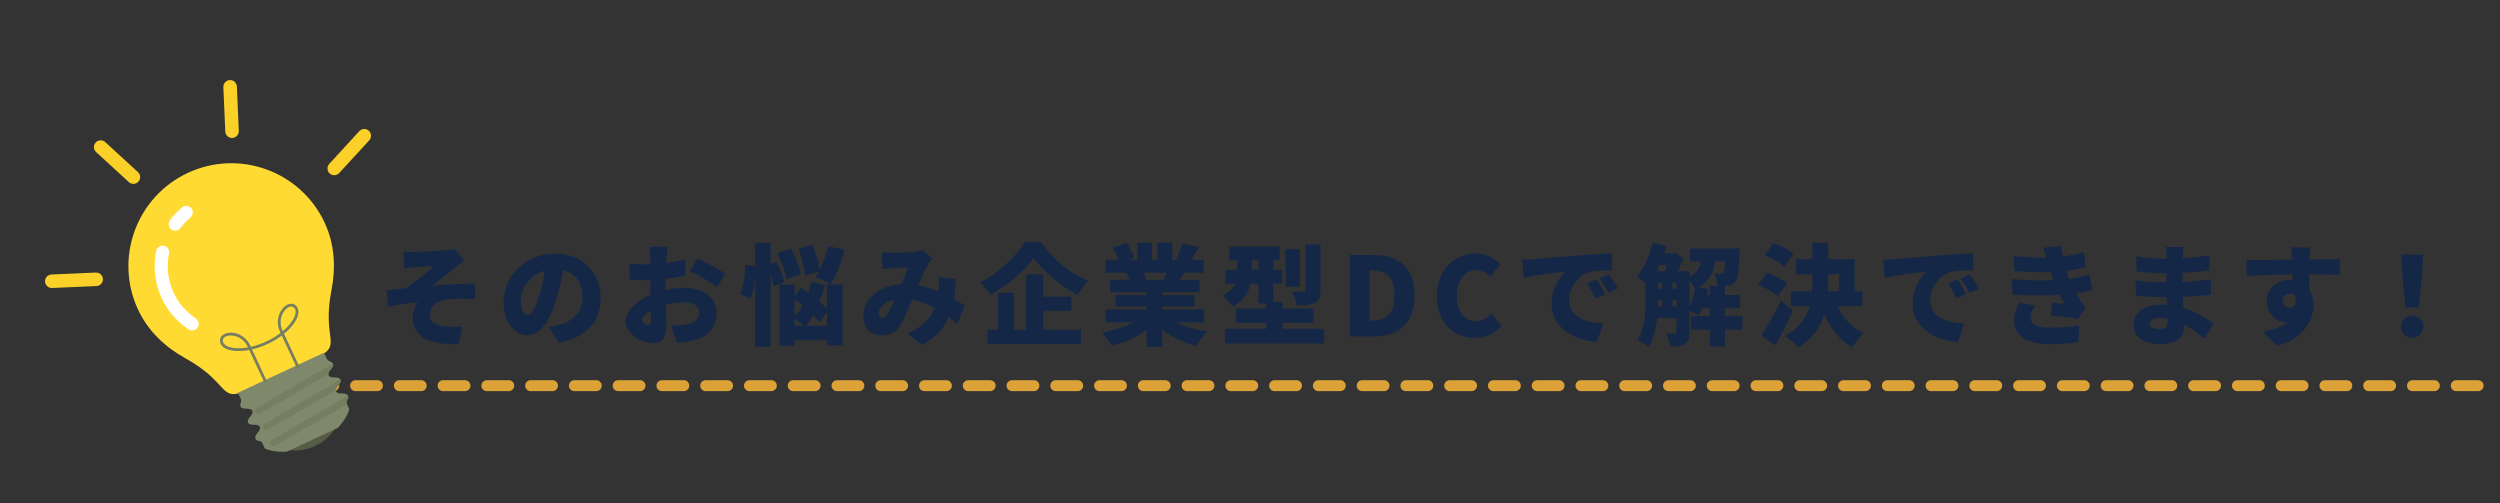 <svg width="914" height="184" viewBox="0 0 914 184" fill="none" xmlns="http://www.w3.org/2000/svg">
<rect x="0" y="0" width="914" height="184" fill="#333333" stroke="none"/>
<path d="M147.53 91.96C148.97 92.079 150.25 92.12 151.69 92.12C153.37 92.12 160.45 91.76 162.97 91.48C164.49 91.32 165.49 91.12 166.09 90.919L169.89 95.4C168.89 96.04 167.13 97.2 166.17 97.999C163.37 100.16 160.49 102.6 158.01 104.52C162.97 104.04 169.29 103.68 173.65 103.68L173.69 109.4C169.89 109.16 165.77 109.12 163.29 109.44C159.77 109.92 157.13 112.12 157.13 115.12C157.13 117.8 159.17 118.96 162.73 119.32C164.89 119.52 167.49 119.52 169.01 119.4L167.73 125.8C157.21 126.24 150.89 123.12 150.89 116.16C150.89 114.24 151.65 112 152.81 110.56C149.49 110.8 145.53 111.4 141.93 112.04L141.37 106.16C143.49 105.96 146.33 105.6 148.45 105.36C151.57 103.4 156.17 99.439 158.61 97.24C157.05 97.359 153.29 97.559 151.69 97.719C150.73 97.799 149.29 97.96 147.81 98.12L147.53 91.96ZM219.61 108.88C219.61 117.32 214.65 123.48 204.25 125.24L200.57 119.48C202.25 119.28 203.33 119.04 204.49 118.76C209.57 117.52 212.97 113.96 212.97 108.68C212.97 103.52 210.45 99.84 205.85 98.76C205.33 102 204.61 105.48 203.49 109.2C201.13 117.2 197.53 122.56 192.81 122.56C187.85 122.56 184.09 117.2 184.09 110.36C184.09 100.84 192.29 92.76 202.97 92.76C213.17 92.76 219.61 99.799 219.61 108.88ZM190.37 109.72C190.37 113.2 191.57 115 192.97 115C194.57 115 195.77 112.56 197.21 107.92C198.09 105.2 198.77 102.04 199.25 98.919C193.33 100.52 190.37 105.92 190.37 109.72ZM244.13 90.2C243.97 90.96 243.77 93.04 243.69 94.079L243.57 96.12C246.05 95.799 248.49 95.32 250.49 94.76L250.61 100.76C248.41 101.24 245.85 101.64 243.41 101.92C243.37 102.76 243.37 103.6 243.37 104.48V106.04C245.89 105.48 248.41 105.2 250.41 105.2C256.73 105.2 261.97 108.44 261.97 114.36C261.97 119.04 259.81 122.88 252.97 124.6C251.09 125 249.29 125.16 247.53 125.32L245.33 119.04C247.25 119.04 249.01 119 250.33 118.76C253.41 118.24 255.65 116.76 255.65 114.32C255.65 111.96 253.65 110.52 250.33 110.52C248.13 110.52 245.73 110.84 243.49 111.4C243.57 114.4 243.65 117.2 243.65 118.44C243.65 124.08 241.65 125.48 238.77 125.48C234.45 125.48 228.77 121.96 228.77 117.36C228.77 113.76 232.77 110 237.81 107.8C237.77 106.76 237.77 105.72 237.77 104.68V102.4C237.13 102.44 236.57 102.44 236.05 102.44C233.17 102.44 231.57 102.4 230.21 102.24L230.09 96.4C232.53 96.68 234.41 96.68 235.85 96.68C236.45 96.68 237.09 96.68 237.77 96.639V94.12C237.77 93.279 237.61 90.96 237.49 90.2H244.13ZM254.93 94.48C258.13 95.96 262.93 98.519 265.17 99.999L262.29 104.92C260.41 103.44 254.77 100.32 252.33 99.2L254.93 94.48ZM234.73 117.08C234.73 118.04 236.09 118.84 236.85 118.84C237.45 118.84 238.01 118.68 238.01 117.28C238.01 116.52 237.97 115.16 237.93 113.52C235.93 114.64 234.73 115.96 234.73 117.08ZM299.37 99.32L294.45 100.84C294.17 98.279 293.09 94.12 291.97 90.919L297.01 89.48C298.17 92.32 299.29 95.96 299.77 98.559C301.01 95.999 302.09 92.919 302.73 89.999L308.77 91.32C307.61 95.96 305.61 100.88 303.77 103.92C302.45 103.08 299.65 101.92 298.09 101.36C298.53 100.76 298.93 100.08 299.37 99.32ZM292.85 100.12L287.57 102.16C287.13 99.639 285.69 95.6 284.25 92.519L289.17 90.76C290.69 93.68 292.33 97.559 292.85 100.12ZM286.69 103.04L282.93 104.8C282.73 103.64 282.29 102.08 281.73 100.56V126.8H276.13V100.68C275.93 103.72 275.37 106.84 274.37 109.08L270.65 107.44C271.85 104.92 272.41 100.48 272.45 96.84L276.13 97.32V88.799H281.73V96.519L283.81 95.639C285.09 97.999 286.37 101.04 286.69 103.04ZM294.61 119.12H302.33V114.08L299.69 117.88C299.09 117.08 298.25 116.16 297.29 115.2C296.45 116.68 295.53 118 294.61 119.12ZM290.53 116.52V119.12H293.89C293.01 118.32 291.57 117.2 290.53 116.52ZM290.53 109.4V115.8C291.57 114.64 292.53 113.24 293.41 111.68C292.41 110.88 291.45 110.12 290.53 109.4ZM302.33 112.84V103.96H308.05V126.28H302.33V124.36H290.53V126.36H284.97V104.04H290.53V108.28L292.89 105.12C293.69 105.68 294.57 106.32 295.45 107C295.93 105.72 296.29 104.36 296.61 103.04L301.69 104.12C301.17 106.24 300.45 108.32 299.65 110.32C300.69 111.2 301.61 112.08 302.33 112.84ZM322.41 92.2C323.53 92.32 325.05 92.4 325.93 92.4C328.33 92.4 332.01 92.279 333.97 92.12C335.09 92.04 336.33 91.76 337.13 91.439L340.97 94.439C340.33 95.12 339.77 95.719 339.45 96.279C338.45 97.96 337.09 101.12 335.73 104.32C338.37 104.8 340.85 105.56 343.13 106.52C343.13 106.36 343.17 106.2 343.17 106.08C343.29 104.32 343.29 102.6 343.13 101.32L349.49 102.04C349.37 104.64 349.13 107.04 348.77 109.24C350.33 110.16 351.65 111 352.73 111.72L349.93 118.48C348.97 117.6 347.97 116.76 346.89 115.92C345.05 120.08 342.05 123.44 337.01 126.12L331.81 121.92C337.65 119.4 340.41 115.88 341.81 112.6C339.25 111.2 336.45 110.12 333.45 109.64C332.05 112.96 330.57 116.52 329.21 118.72C327.49 121.36 325.41 122.64 322.29 122.64C318.49 122.64 315.61 120.08 315.61 115.6C315.61 109.28 321.37 104.4 329.49 103.92C330.45 101.68 331.41 99.359 332.17 97.799C330.57 97.84 327.89 97.919 326.09 98.04C325.29 98.079 323.73 98.24 322.65 98.4L322.41 92.2ZM321.25 114.64C321.25 115.72 321.81 116.24 322.57 116.24C323.29 116.24 323.77 115.84 324.45 114.88C325.25 113.6 326.13 111.68 327.01 109.6C323.33 110.36 321.25 112.6 321.25 114.64ZM374.61 88.559H380.69C385.09 94.999 391.37 100.08 397.89 102.64C396.41 104.16 395.09 106.08 393.97 107.88C387.77 104.52 381.21 98.999 377.89 94.32C374.57 99.04 368.61 104.24 362.09 107.84C361.33 106.48 359.65 104.32 358.37 103.12C365.33 99.719 371.69 93.48 374.61 88.559ZM381.41 113.6V120.52H395.21V125.76H360.97V120.52H364.93V107.04H370.65V120.52H375.21V100.32H381.41V108.44H391.65V113.6H381.41ZM426.41 99.719H418.05C418.49 100.6 418.89 101.56 419.09 102.24L418.61 102.32H425.41C425.77 101.52 426.13 100.6 426.41 99.719ZM440.21 117.88H429.97C433.13 119.44 437.17 120.56 441.37 121.16C440.05 122.4 438.33 124.84 437.45 126.44C432.73 125.32 428.41 123.24 424.93 120.44V126.8H419.17V120.64C415.57 123.24 411.09 125.28 406.57 126.44C405.77 125.04 404.09 122.8 402.85 121.6C406.97 120.88 411.17 119.56 414.41 117.88H404.17V113.16H419.17V112.04H407.85V107.92H419.17V106.8H405.89V102.32H412.89C412.65 101.48 412.25 100.48 411.93 99.719H404.25V94.999H409.05C408.49 93.6 407.65 91.879 406.89 90.519L411.89 88.84C412.97 90.519 414.21 92.84 414.73 94.359L412.93 94.999H415.81V88.76H421.21V94.999H423.13V88.76H428.61V94.999H431.25L430.05 94.639C430.89 93.04 431.81 90.719 432.29 88.999L438.41 90.4C437.37 92.12 436.37 93.719 435.49 94.999H440.09V99.719H432.85C432.29 100.64 431.77 101.52 431.29 102.32H438.49V106.8H424.93V107.92H436.69V112.04H424.93V113.16H440.21V117.88ZM482.77 89.4V106.12C482.77 108.64 482.33 109.96 480.65 110.8C479.01 111.56 476.89 111.68 474.13 111.68C473.89 110.2 473.13 108 472.41 106.6C473.97 106.68 475.93 106.68 476.49 106.64C477.05 106.64 477.25 106.52 477.25 106V89.4H482.77ZM475.29 91.12V104.8H470.01V91.12H475.29ZM457.61 98.639H460.09V95.159H457.61V98.639ZM468.93 120.2H484.13V125.56H447.93V120.2H462.93V118.04H451.93V112.8H462.93V110.96H460.09V103.72H457.17C456.45 106.96 454.69 110.08 450.69 112.08C449.97 111 447.97 108.84 446.93 108.04C449.53 106.84 450.89 105.32 451.57 103.72H448.05V98.639H452.29V95.159H449.45V90.12H467.85V95.159H465.49V98.639H468.77V103.72H465.49V110.36H468.93V112.8H480.21V118.04H468.93V120.2ZM493.53 123V93.2H502.09C511.17 93.2 517.17 97.6 517.17 107.96C517.17 118.32 511.17 123 502.49 123H493.53ZM500.69 117.24H501.65C506.45 117.24 509.85 115.04 509.85 107.96C509.85 100.88 506.45 98.919 501.65 98.919H500.69V117.24ZM539.27 123.56C531.71 123.56 525.31 118.36 525.31 108.28C525.31 98.359 531.95 92.68 539.51 92.68C543.39 92.68 546.51 94.48 548.55 96.559L544.83 101.12C543.31 99.76 541.75 98.799 539.63 98.799C535.79 98.799 532.63 102.24 532.63 108.04C532.63 113.96 535.35 117.4 539.55 117.4C541.95 117.4 543.83 116.2 545.23 114.68L548.99 119.16C546.47 122.08 543.15 123.56 539.27 123.56ZM556.47 94.96C558.07 94.919 559.83 94.84 560.59 94.76C564.35 94.439 570.39 93.96 577.71 93.32C581.71 92.999 586.43 92.719 589.35 92.6L589.39 98.84C587.31 98.879 583.91 98.879 581.71 99.32C577.39 100.28 573.67 104.96 573.67 109.72C573.67 115.6 579.19 117.92 586.11 118.32L583.83 125.04C574.91 124.36 567.27 119.52 567.27 111C567.27 105.52 570.19 101.28 572.35 99.32C568.91 99.68 561.87 100.48 557.07 101.56L556.47 94.96ZM583.71 102.2C584.71 103.68 586.11 106.08 586.83 107.56L583.27 109.12C582.19 106.8 581.51 105.48 580.23 103.64L583.71 102.2ZM588.23 100.28C589.27 101.72 590.75 104.04 591.55 105.48L588.03 107.16C586.87 104.88 586.11 103.64 584.79 101.84L588.23 100.28ZM624.03 107.84H625.11V104.52H627.95C627.87 103.08 627.39 101.12 626.67 99.879C627.75 99.999 628.59 100.04 629.11 100.04C629.55 100.04 629.87 99.96 630.15 99.6C630.43 99.24 630.63 98.12 630.75 95.559H627.07C626.47 99.6 625.03 102.76 621.03 105L624.47 105.68C624.35 106.4 624.19 107.12 624.03 107.84ZM617.67 102.56V111.88C618.59 110.08 619.27 107.84 619.67 105.6C619.27 104.72 618.51 103.48 617.67 102.56ZM611.43 112.12H612.95V109.6H611.43V112.12ZM606.19 109.6V109.76C606.19 110.52 606.19 111.32 606.15 112.12H607.67V109.6H606.19ZM609.43 96.919H606.87C606.51 97.68 606.19 98.439 605.83 99.159H608.63C608.91 98.48 609.19 97.68 609.43 96.919ZM611.43 103.36V105.56H612.95V103.36H611.43ZM606.19 103.36V105.56H607.67V103.36H606.19ZM636.99 115.6V120.56H630.63V126.68H625.11V120.56H618.23V115.6H625.11V112.68H622.43C622.03 113.68 621.55 114.6 621.07 115.36C620.31 114.8 618.79 114.04 617.67 113.52V121.44C617.67 123.56 617.31 125 615.99 125.84C614.63 126.64 612.99 126.76 610.71 126.76C610.55 125.4 609.79 123.16 609.11 121.88C610.43 121.96 611.87 121.96 612.35 121.96C612.79 121.96 612.95 121.8 612.95 121.32V116.32H605.87C605.43 120.12 604.55 124.04 602.67 126.88C601.83 126.12 599.75 124.8 598.67 124.32C601.39 120.2 601.59 114.24 601.59 109.72V103.52C600.59 102.64 599.27 101.52 598.39 100.96C601.07 98.079 603.11 93.439 604.15 88.76L609.27 89.879C609.03 90.799 608.79 91.719 608.47 92.6H611.47L612.19 92.4L615.47 94.4C614.95 95.879 614.19 97.559 613.43 99.159H617.67V101.2C620.39 99.84 621.43 97.919 621.87 95.559H617.91V90.84H635.99C635.99 90.84 635.95 91.999 635.91 92.6C635.75 98.879 635.43 101.76 634.55 102.88C633.83 103.8 632.99 104.16 631.95 104.36C631.47 104.44 630.79 104.48 630.07 104.52H630.63V107.84H636.15V112.68H630.63V115.6H636.99ZM655.71 92.719L652.35 97.48C650.91 96.079 647.71 94.279 645.23 93.2L648.35 88.919C650.79 89.799 654.07 91.4 655.71 92.719ZM653.39 103.44L650.03 108.28C648.55 106.92 645.31 105.16 642.79 104.12L645.91 99.719C648.35 100.56 651.71 102.12 653.39 103.44ZM651.11 109.92L655.55 113.56C653.55 117.84 651.31 122.24 649.03 126.28L643.95 122.64C645.95 119.6 648.83 114.68 651.11 109.92ZM668.39 100.24V102.96C668.39 104.12 668.39 105.32 668.31 106.52H672.35V100.24H668.39ZM680.87 111.96H671.87C673.75 116.24 676.91 119.84 681.35 121.76C679.99 122.92 678.15 125.28 677.27 126.88C672.43 124.4 669.23 120.2 666.99 114.88C665.59 119.52 662.83 123.76 657.39 126.96C656.31 125.72 654.03 123.72 652.51 122.84C657.87 119.92 660.43 116.08 661.59 111.96H654.75V106.52H662.47C662.55 105.32 662.59 104.12 662.59 102.92V100.24H656.59V94.799H662.59V88.799H668.39V94.799H678.03V106.52H680.87V111.96ZM688.47 94.96C690.07 94.919 691.83 94.84 692.59 94.76C696.35 94.439 702.39 93.96 709.71 93.32C713.71 92.999 718.43 92.719 721.35 92.6L721.39 98.84C719.31 98.879 715.91 98.879 713.71 99.32C709.39 100.28 705.67 104.96 705.67 109.72C705.67 115.6 711.19 117.92 718.11 118.32L715.83 125.04C706.91 124.36 699.27 119.52 699.27 111C699.27 105.52 702.19 101.28 704.35 99.32C700.91 99.68 693.87 100.48 689.07 101.56L688.47 94.96ZM715.71 102.2C716.71 103.68 718.11 106.08 718.83 107.56L715.27 109.12C714.19 106.8 713.51 105.48 712.23 103.64L715.71 102.2ZM720.23 100.28C721.27 101.72 722.75 104.04 723.55 105.48L720.03 107.16C718.87 104.88 718.11 103.64 716.79 101.84L720.23 100.28ZM735.47 102.04C741.35 102.56 746.47 102.64 750.79 102.44C750.67 102.08 750.55 101.76 750.43 101.44C750.19 100.68 749.95 100.04 749.79 99.48C746.03 99.639 741.51 99.559 736.47 99.079L736.15 93.559C740.83 94.079 744.71 94.279 748.23 94.2C747.87 93.04 747.47 91.84 747.03 90.559L753.51 89.879C753.67 91.279 753.91 92.559 754.15 93.799C756.79 93.48 759.27 92.919 761.83 92.12L762.59 97.639C760.43 98.24 758.03 98.719 755.51 99.04C755.63 99.519 755.79 99.96 755.95 100.44C756.11 100.88 756.31 101.4 756.51 101.96C759.71 101.52 761.99 100.92 763.95 100.36L764.91 106.08C763.11 106.52 761.15 106.88 759.03 107.2C759.55 108.2 760.11 109.16 760.63 109.96C761.23 110.84 761.79 111.48 762.59 112.24L759.75 116.6C757.51 116.2 752.83 115.64 749.83 115.32L750.31 110.72C751.71 110.84 753.67 111 754.79 111.08C754.15 109.96 753.59 108.88 753.07 107.8C748.15 108.08 741.75 108.08 735.79 107.72L735.47 102.04ZM744.19 111.72C743.23 113 742.35 114.4 742.35 116.08C742.35 118.84 745.07 119.8 749.83 119.8C753.63 119.8 757.31 119.48 760.15 118.92L759.79 125.08C756.99 125.52 753.03 125.84 749.83 125.84C741.75 125.84 736.47 123.44 736.35 117.44C736.27 114.68 737.23 112.56 738.19 110.6L744.19 111.72ZM785.91 118.32C785.91 119.64 787.23 120.32 789.31 120.32C791.35 120.32 792.47 119.76 792.47 117.72C792.47 117.44 792.47 117.04 792.43 116.56C791.47 116.4 790.47 116.32 789.43 116.32C787.19 116.32 785.91 117.2 785.91 118.32ZM798.35 90.32C798.23 91.159 798.11 92.279 798.07 93.24C798.07 93.559 798.03 93.96 798.03 94.4C801.11 94.24 804.27 93.919 807.75 93.359L807.71 98.879C805.31 99.24 801.79 99.559 797.95 99.719C797.91 100.88 797.91 102 797.91 103.04C802.03 102.84 805.23 102.48 808.31 102.12L808.27 107.8C804.75 108.16 801.83 108.4 798.03 108.52C798.11 109.8 798.19 111.16 798.27 112.52C803.19 113.96 806.91 116.52 809.23 118.48L805.75 123.88C803.79 122 801.35 120.08 798.59 118.68V119.48C798.59 123.24 795.55 125.8 790.27 125.8C783.51 125.8 780.03 123.12 780.03 118.68C780.03 114.4 783.87 111.36 790.23 111.36C790.91 111.36 791.55 111.4 792.19 111.44C792.15 110.52 792.11 109.56 792.07 108.64H790.11C787.99 108.64 783.39 108.44 780.87 108.12L780.79 102.44C783.27 102.92 788.35 103.2 790.19 103.2H791.99C791.99 102.12 791.99 101 792.03 99.919H790.75C788.35 99.919 783.87 99.559 781.15 99.2L781.03 93.719C784.03 94.2 788.39 94.6 790.71 94.6H792.07V93.24C792.07 92.48 791.99 91.2 791.79 90.32H798.35ZM844.63 90.439C844.51 91.2 844.35 93.68 844.31 94.4V94.84C848.03 94.84 853.39 94.76 855.47 94.799L855.39 100.52C853.03 100.4 849.27 100.32 844.23 100.28C844.27 102.2 844.27 104.24 844.27 105.92C845.31 107.48 845.83 109.48 845.83 111.64C845.83 116.76 842.51 123.72 832.51 126.44L827.35 121.28C830.83 120.56 834.15 119.6 836.51 117.76C836.27 117.8 836.03 117.8 835.79 117.8C832.87 117.8 828.71 115.28 828.71 110.12C828.71 105.28 832.59 102.32 837.23 102.32C837.59 102.32 837.91 102.32 838.23 102.36C838.23 101.68 838.23 101 838.19 100.32C832.19 100.4 826.27 100.64 821.39 100.88L821.23 95.079C825.87 95.12 832.95 94.96 838.11 94.879C838.07 94.719 838.07 94.559 838.07 94.439C837.91 92.519 837.75 91.04 837.63 90.439H844.63ZM834.51 110C834.51 111.44 835.79 112.44 837.07 112.44C838.35 112.44 839.71 111.52 839.27 108.48C838.75 107.76 837.99 107.4 837.07 107.4C835.83 107.4 834.51 108.16 834.51 110ZM879.43 112.36L878.23 99.719L877.99 93.079H885.83L885.59 99.719L884.39 112.36H879.43ZM881.91 123.48C879.51 123.48 877.83 121.76 877.83 119.4C877.83 117.04 879.55 115.4 881.91 115.4C884.27 115.4 885.99 117.04 885.99 119.4C885.99 121.76 884.27 123.48 881.91 123.48Z" fill="#142747"/>
<line x1="98" y1="141" x2="912" y2="141" stroke="#DCA238" stroke-width="4" stroke-linecap="round" stroke-dasharray="8 8"/>
<path d="M115.157 131.059C125.975 126.022 117.491 124.814 121.178 106.101C122.764 98.045 122.433 89.453 118.697 81.431C109.923 62.59 87.537 54.427 68.698 63.199C49.858 71.97 41.698 94.355 50.472 113.195C54.208 121.217 60.571 127.001 67.759 130.972C84.456 140.195 79.921 147.464 90.739 142.428L115.157 131.059Z" fill="#FFDA33"/>
<path d="M65.978 83.373C67.034 81.957 68.257 80.655 69.636 79.497C70.65 78.645 70.781 77.134 69.93 76.121C69.079 75.107 67.568 74.975 66.554 75.826C64.888 77.225 63.41 78.799 62.137 80.506C61.345 81.566 61.563 83.068 62.624 83.86C63.685 84.651 65.186 84.433 65.978 83.373Z" fill="white"/>
<path d="M71.615 116.459C67.844 113.807 65.171 110.693 63.507 107.126C61.325 102.438 60.845 97.406 61.806 92.69C62.071 91.394 61.235 90.127 59.938 89.862C58.641 89.598 57.375 90.434 57.111 91.731C55.95 97.406 56.534 103.506 59.163 109.149C61.21 113.55 64.511 117.33 68.862 120.381C69.945 121.141 71.439 120.879 72.2 119.797C72.96 118.714 72.698 117.22 71.615 116.459Z" fill="white"/>
<path d="M115.209 163.067C119.591 161.027 122.245 157.703 123.851 154.255L102.9 164.01C106.574 165 110.826 165.107 115.209 163.067Z" fill="#555B45"/>
<path d="M124.444 138.776C123.759 137.306 120.821 138.675 120.138 137.209C120.079 137.082 120.047 136.957 120.038 136.832C119.934 135.505 122.334 134.247 121.71 132.907C121.71 132.907 121.274 132.288 120.555 132.056C120.04 131.89 119.646 131.507 119.428 131.038L118.453 128.944L86.996 143.59L87.971 145.684C88.189 146.153 88.232 146.699 88.028 147.2C87.739 147.902 87.936 148.632 87.936 148.632C88.618 150.099 91.554 148.732 92.237 150.198C92.285 150.302 92.317 150.402 92.331 150.505L92.341 150.608C92.401 151.921 90.049 153.169 90.668 154.501C91.351 155.967 94.287 154.601 94.97 156.068C95.018 156.171 95.05 156.272 95.063 156.374L95.074 156.478C95.135 157.793 92.783 159.042 93.402 160.37C94.085 161.837 95.263 160.588 95.947 162.058L96.841 163.978C96.841 163.978 99.797 165.473 104.871 165.136L123.442 156.489C126.964 152.825 127.721 149.601 127.721 149.601L126.826 147.68C126.142 146.211 127.859 146.111 127.176 144.645C126.493 143.178 123.554 144.547 122.87 143.077C122.811 142.95 122.779 142.825 122.77 142.7C122.666 141.374 125.068 140.116 124.444 138.776Z" fill="#7F886B"/>
<path d="M121.711 132.907C122.335 134.247 119.934 135.505 120.039 136.832C111.711 141.668 95.807 150.896 95.04 151.253C94.345 151.577 93.333 151.001 93.302 150.221C93.289 149.828 93.519 149.382 94.16 148.975C96.084 147.754 121.711 132.907 121.711 132.907Z" fill="#757E61"/>
<path d="M127.177 144.644C127.861 146.111 126.143 146.211 126.828 147.68L126.872 147.774C119.071 152.306 101.319 162.611 100.506 162.989C99.929 163.258 99.13 162.906 98.862 162.328C98.646 161.865 98.771 161.257 99.627 160.712C101.55 159.492 127.177 144.644 127.177 144.644Z" fill="#757E61"/>
<path d="M124.444 138.776C125.068 140.116 122.667 141.374 122.771 142.7C114.443 147.537 98.539 156.765 97.772 157.121C97.077 157.445 96.065 156.87 96.035 156.09C96.022 155.697 96.251 155.25 96.893 154.843C98.815 153.62 124.444 138.776 124.444 138.776Z" fill="#757E61"/>
<path d="M109.535 134.257C109.535 134.257 105.659 125.935 103.327 120.928C102.385 118.903 102.444 116.986 102.991 115.437C103.264 114.664 103.663 113.986 104.119 113.446C104.573 112.906 105.085 112.506 105.57 112.281C105.899 112.128 106.213 112.055 106.489 112.057C106.767 112.06 107.005 112.129 107.227 112.278C107.548 112.497 107.762 112.752 107.903 113.053C108.035 113.336 108.102 113.668 108.096 114.053C108.086 114.726 107.841 115.559 107.356 116.467C106.63 117.829 105.374 119.356 103.682 120.819C101.99 122.283 99.864 123.688 97.403 124.834C93.652 126.581 89.94 127.342 87.042 127.313C85.593 127.3 84.349 127.088 83.419 126.723C82.954 126.541 82.568 126.322 82.269 126.079C81.97 125.836 81.76 125.572 81.627 125.288C81.487 124.985 81.43 124.658 81.469 124.272C81.498 124.006 81.598 123.778 81.775 123.564C81.951 123.351 82.208 123.158 82.538 123.005C83.022 122.779 83.657 122.644 84.363 122.644C85.423 122.642 86.636 122.94 87.752 123.614C88.868 124.289 89.891 125.335 90.6 126.854C92.931 131.861 96.807 140.183 96.807 140.183L97.738 139.75C97.738 139.75 93.862 131.427 91.531 126.421C90.474 124.149 88.741 122.761 86.973 122.101C86.088 121.77 85.195 121.617 84.362 121.617C83.528 121.619 82.754 121.773 82.104 122.074C81.663 122.28 81.278 122.556 80.984 122.907C80.691 123.258 80.496 123.69 80.447 124.165C80.388 124.718 80.475 125.251 80.696 125.721C80.902 126.165 81.222 126.551 81.621 126.876C82.321 127.443 83.261 127.833 84.379 128.07C86.055 128.425 88.14 128.436 90.45 128.069C92.758 127.7 95.288 126.95 97.835 125.764C101.717 123.955 104.798 121.531 106.76 119.153C107.741 117.963 108.444 116.784 108.82 115.677C109.007 115.123 109.113 114.585 109.122 114.07C109.13 113.556 109.04 113.063 108.833 112.619C108.615 112.147 108.263 111.739 107.802 111.427C107.408 111.159 106.951 111.031 106.494 111.029C106.035 111.027 105.576 111.145 105.136 111.349C104.486 111.652 103.87 112.146 103.333 112.783C102.527 113.738 101.898 115.022 101.665 116.503C101.431 117.982 101.602 119.658 102.395 121.361C104.727 126.368 108.603 134.69 108.603 134.69L109.535 134.257Z" fill="#757E61"/>
<path d="M50.6 66.427C49.681 67.428 48.109 67.496 47.107 66.577L35.139 55.598C34.138 54.679 34.069 53.108 34.988 52.106C35.907 51.105 37.479 51.037 38.481 51.956L50.449 62.934C51.451 63.854 51.519 65.425 50.6 66.427Z" fill="#FBD029"/>
<path d="M37.627 102.013C37.685 103.371 36.622 104.531 35.264 104.589L19.039 105.288C17.681 105.347 16.522 104.283 16.463 102.925C16.404 101.567 17.468 100.408 18.826 100.349L35.05 99.65C36.408 99.592 37.568 100.655 37.627 102.013Z" fill="#FBD029"/>
<path d="M134.842 47.807C135.844 48.726 135.912 50.298 134.993 51.299L124.016 63.266C123.097 64.267 121.525 64.335 120.523 63.416C119.522 62.497 119.453 60.925 120.372 59.924L131.35 47.958C132.269 46.955 133.841 46.888 134.842 47.807Z" fill="#FBD029"/>
<path d="M84.023 29.276C85.382 29.217 86.54 30.28 86.599 31.639L87.3 47.863C87.359 49.221 86.295 50.38 84.937 50.439C83.579 50.498 82.419 49.434 82.361 48.076L81.66 31.852C81.602 30.493 82.665 29.334 84.023 29.276Z" fill="#FBD029"/>
</svg>
